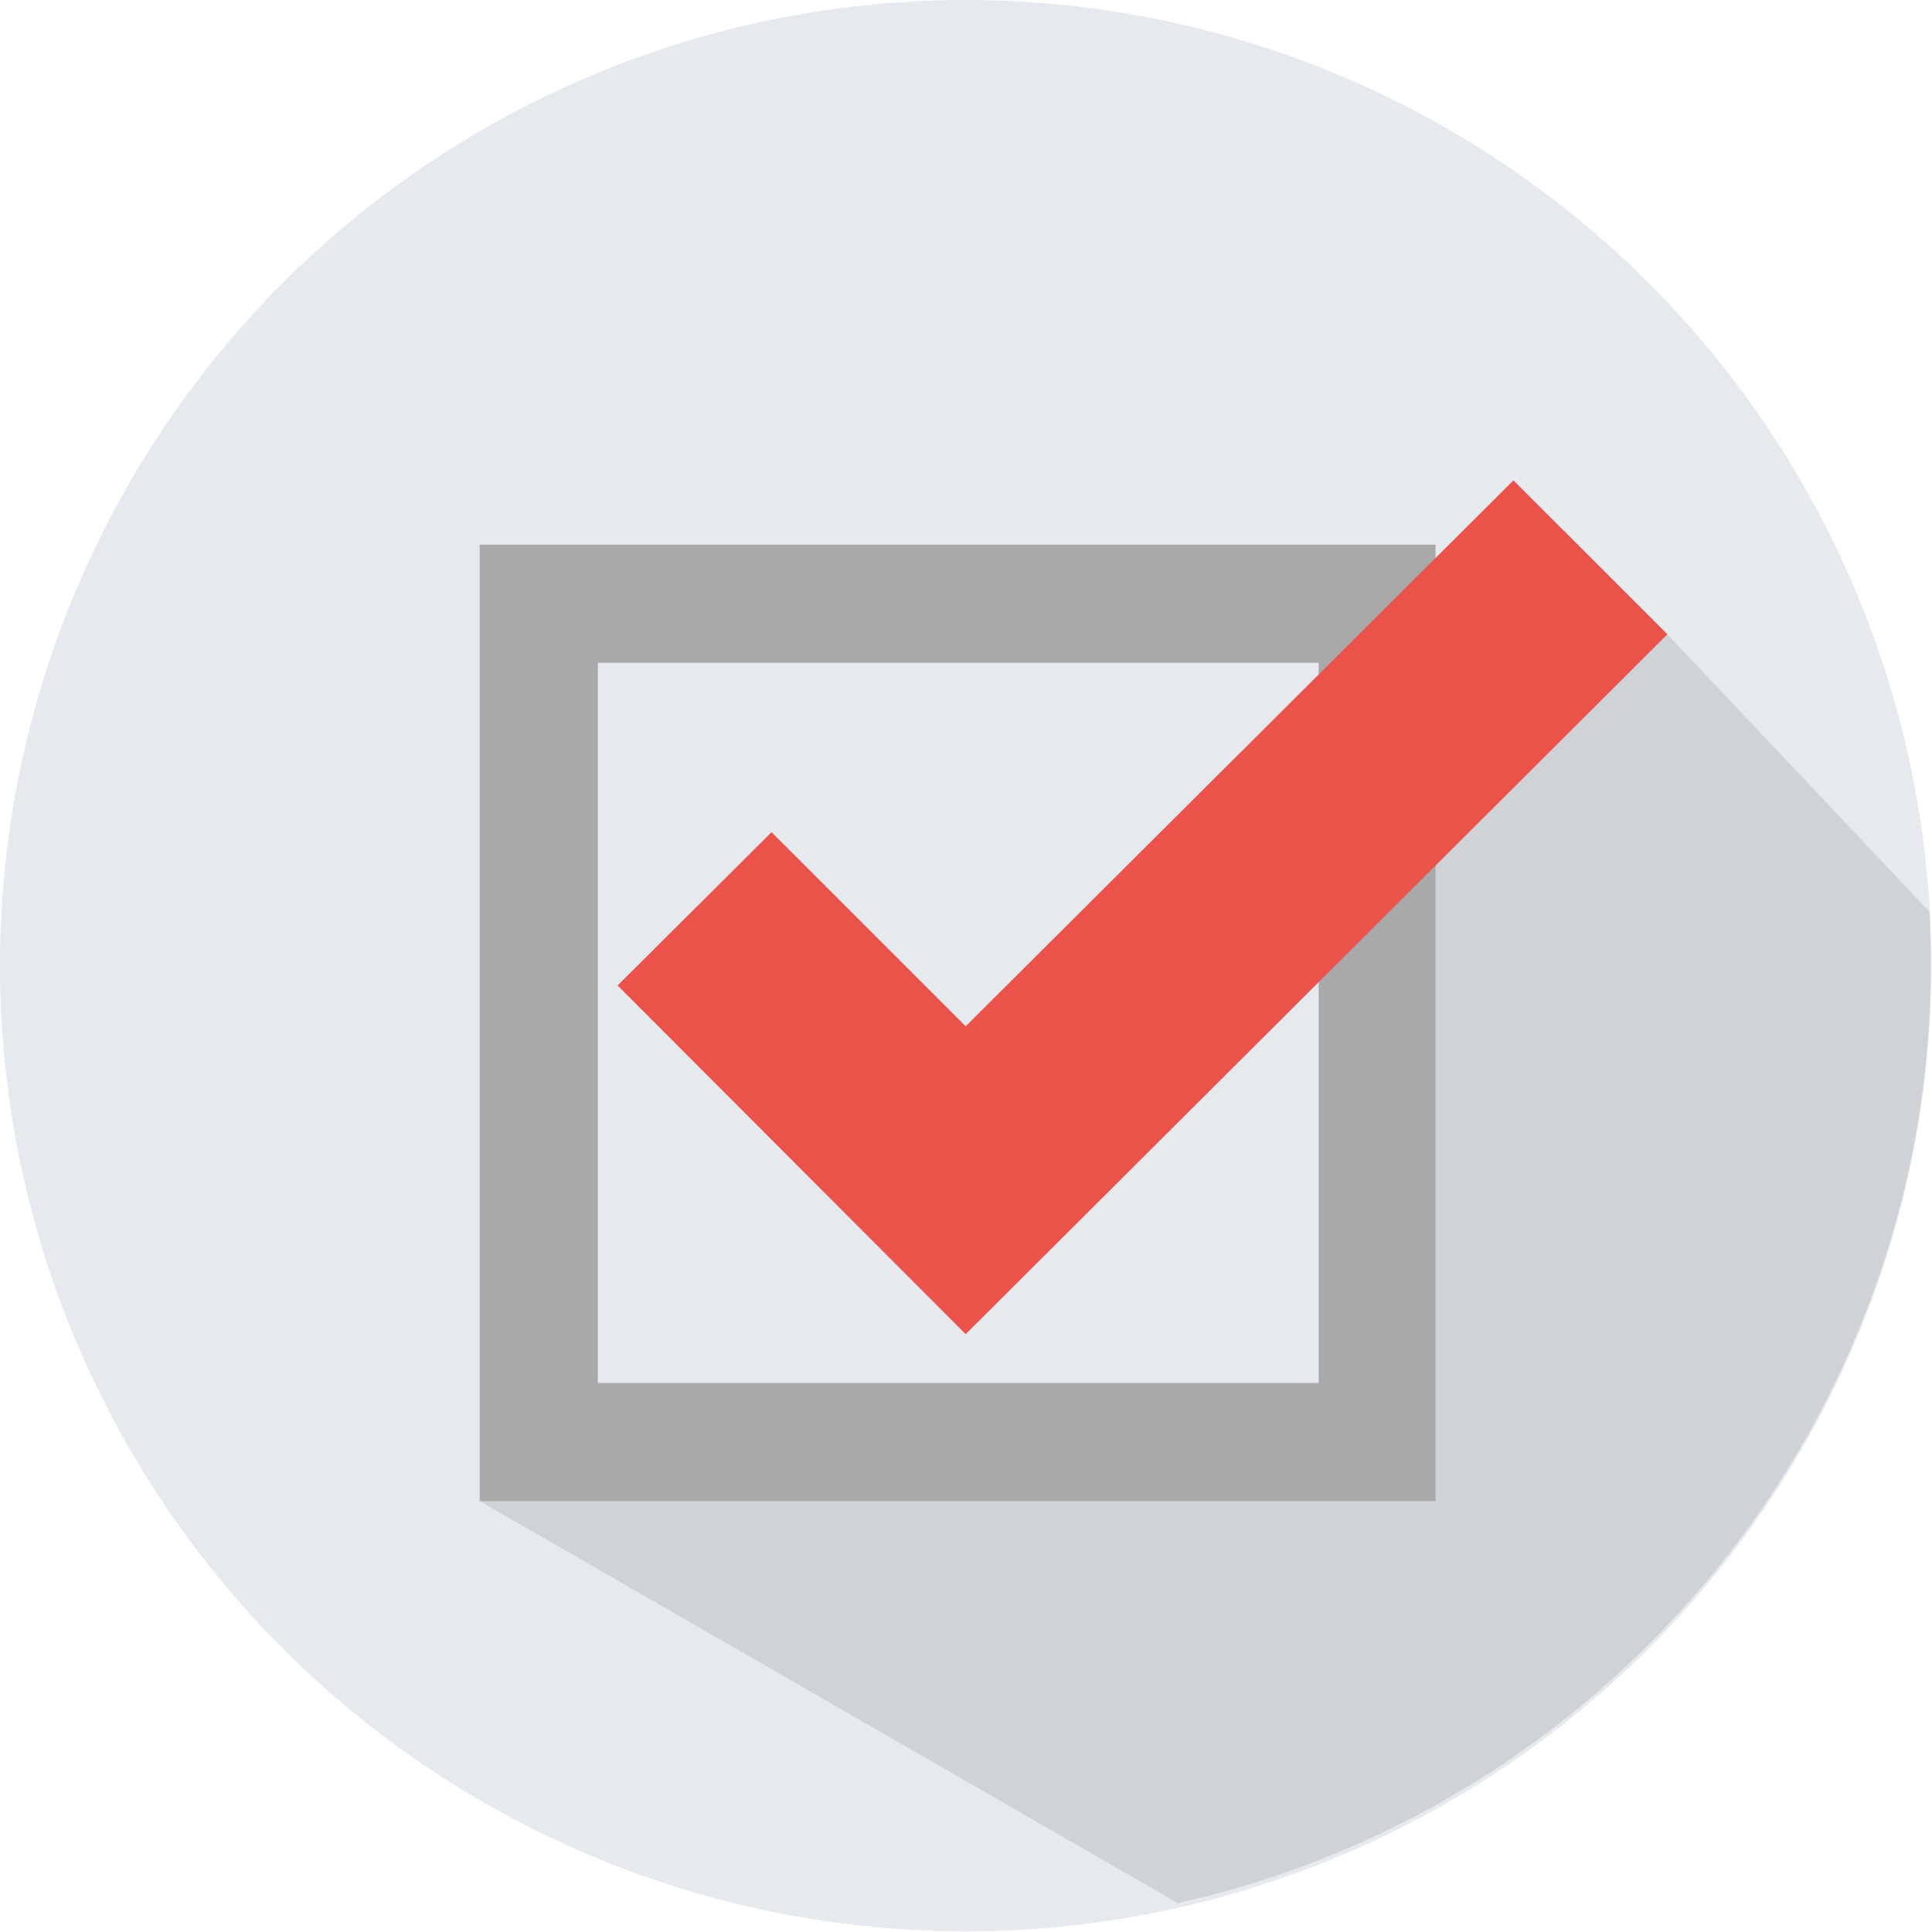 <?xml version="1.0" encoding="utf-8"?>
<!-- Generator: Adobe Illustrator 22.1.0, SVG Export Plug-In . SVG Version: 6.00 Build 0)  -->
<svg version="1.1" xmlns="http://www.w3.org/2000/svg" xmlns:xlink="http://www.w3.org/1999/xlink" x="0px" y="0px"
	 viewBox="0 0 312.5 312.5" style="enable-background:new 0 0 312.5 312.5;" xml:space="preserve">
<style type="text/css">
	.st0{clip-path:url(#SVGID_2_);fill:#E6E9ED;}
	.st1{opacity:0.1;clip-path:url(#SVGID_6_);}
	.st2{fill:#B7B7B7;}
	.st3{opacity:8.000000e-02;}
	.st4{fill:#EA524A;}
</style>
<g id="_x2014_ÎÓÈ_x5F_1">
	<g>
		<g>
			<g>
				<defs>
					<circle id="SVGID_1_" cx="156.2" cy="156.2" r="156.2"/>
				</defs>
				<clipPath id="SVGID_2_">
					<use xlink:href="#SVGID_1_"  style="overflow:visible;"/>
				</clipPath>
				<circle class="st0" cx="156.2" cy="156.2" r="156.2"/>
			</g>
			<g>
				<defs>
					<circle id="SVGID_3_" cx="156.2" cy="156.2" r="156.2"/>
				</defs>
				<clipPath id="SVGID_4_">
					<use xlink:href="#SVGID_3_"  style="overflow:visible;"/>
				</clipPath>
			</g>
		</g>
	</g>
	<g>
		<defs>
			<path id="SVGID_5_" d="M312.3,155.8c0,5.5-0.3,10.9-0.8,16.2c-8.1,78.3-74.1,139.3-154.4,139.5c-0.2,0-0.3,0-0.5,0
				c-86,0-155.8-69.7-155.8-155.8S70.6,0,156.6,0S312.3,69.7,312.3,155.8z"/>
		</defs>
		<clipPath id="SVGID_6_">
			<use xlink:href="#SVGID_5_"  style="overflow:visible;"/>
		</clipPath>
		<polygon class="st1" points="269.7,102.6 363.4,201.8 348.2,338.5 209.4,318.7 77.6,242.8 180.3,239 218.7,230.1 225.4,221.1 
			225,122.1 258.3,99.7 		"/>
	</g>
	<g>
		<g>
			<g>
				<g>
					<path class="st2" d="M96.7,223.7h116.6V107.2H96.7V223.7z M232.3,242.8H77.6V88.1h154.6V242.8z"/>
				</g>
			</g>
			<g class="st3">
				<g>
					<path d="M232.3,242.8H77.6V88.1h154.6V242.8z M96.7,223.7h116.6V107.2H96.7V223.7z"/>
				</g>
			</g>
			<g>
				<polygon class="st4" points="269.7,102.6 244.8,77.7 156.2,166 124.8,134.6 99.9,159.4 156.2,215.8 156.2,215.8 156.2,215.8 
									"/>
			</g>
		</g>
	</g>
</g>
<g id="Layer_2">
</g>
</svg>
